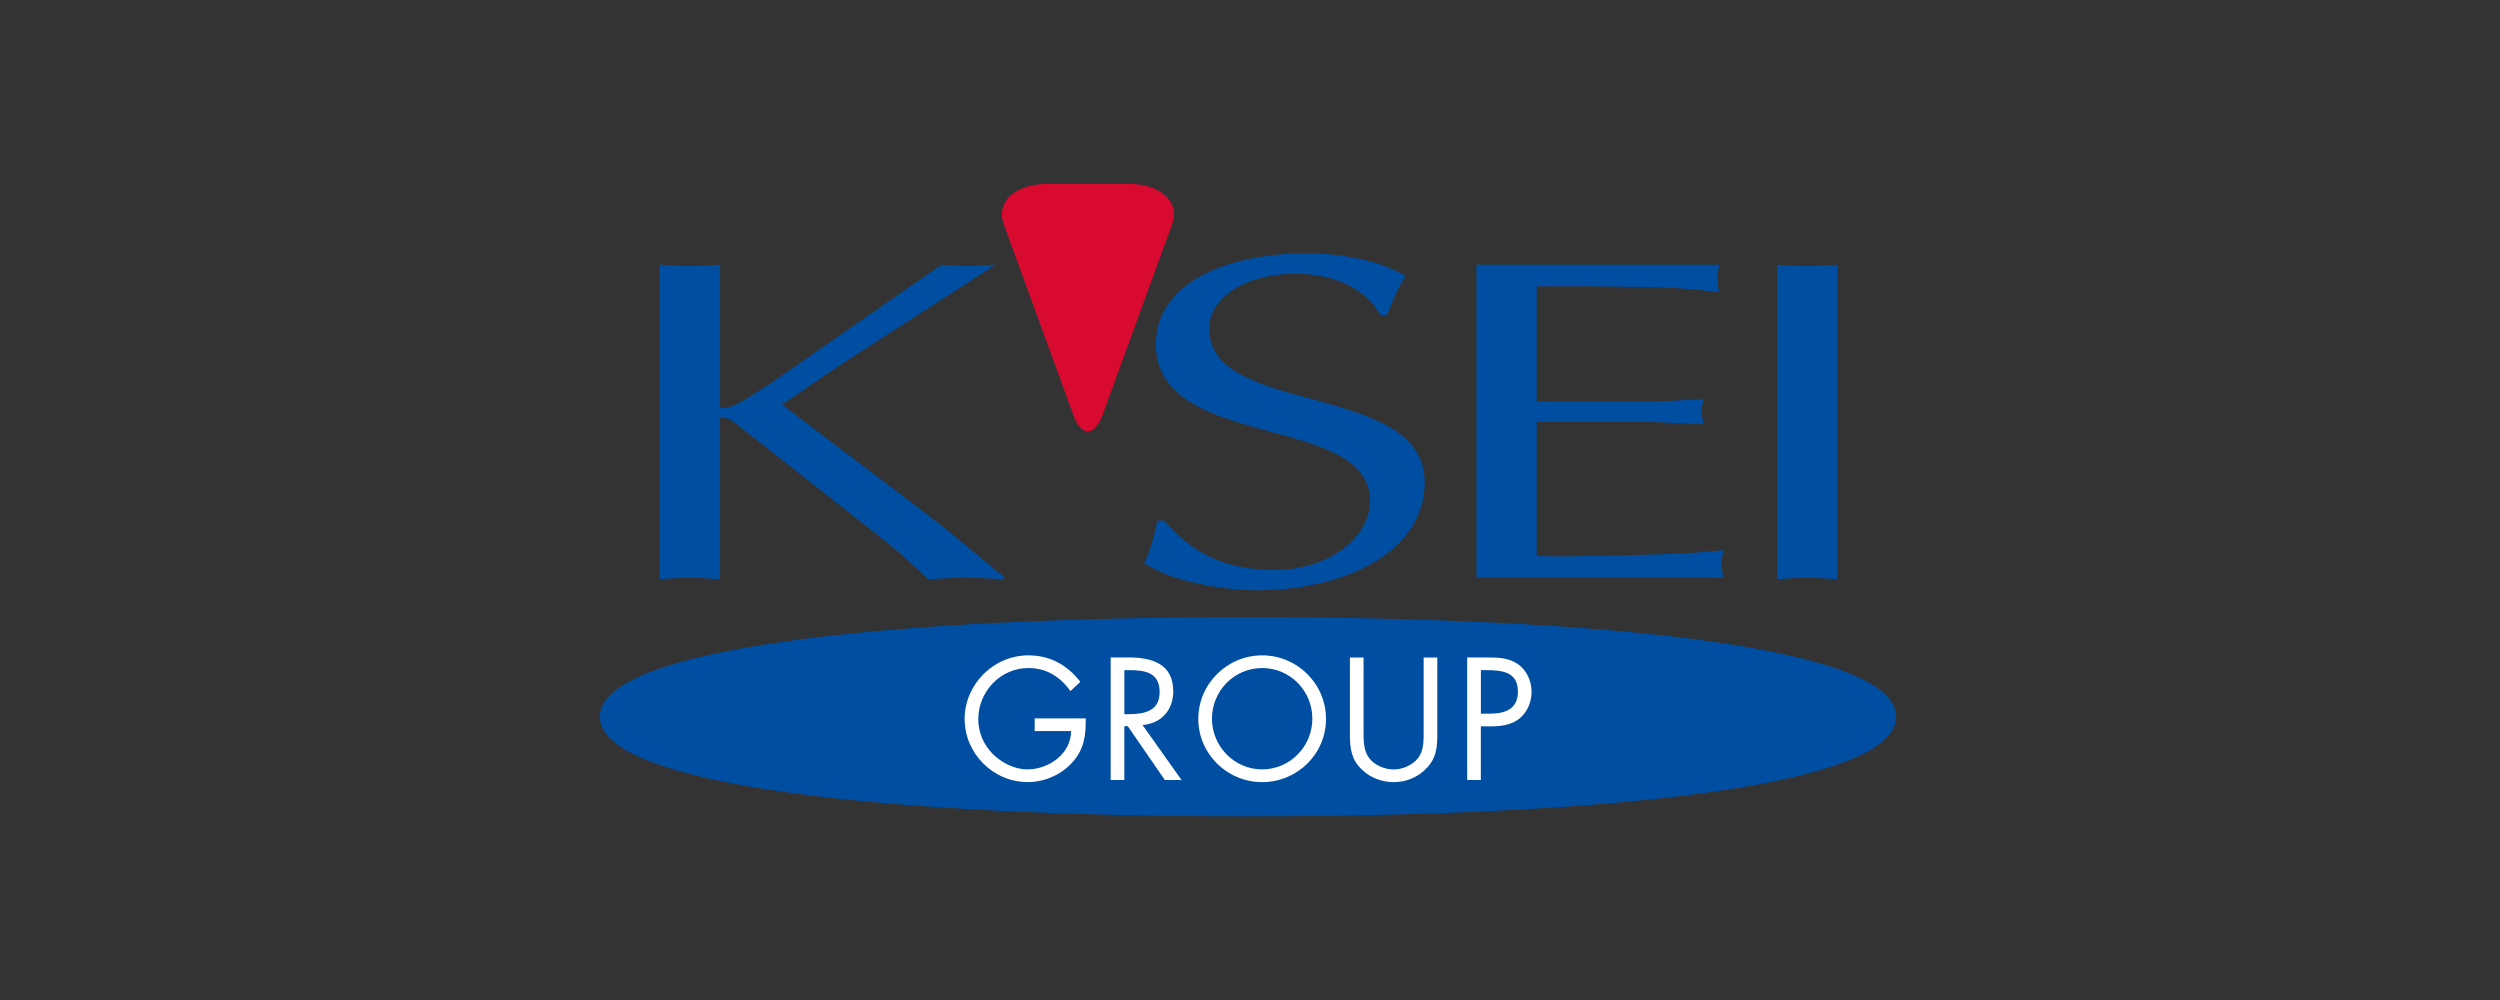 <svg width="540" height="216" viewBox="0 0 540 216" fill="none" xmlns="http://www.w3.org/2000/svg">
<rect x="0" y="0" width="540" height="216" fill="#333333" stroke="none"/>
<path d="M159.188 87.258C161.844 85.87 164.951 83.784 167.014 82.395L203.363 57.175C205.284 57.273 207.205 57.475 209.268 57.475C211.039 57.475 212.96 57.273 215.031 57.175L181.497 78.824L168.935 87.363C180.754 96.503 193.015 105.432 204.834 114.67L216.802 124.597V125.093C213.846 124.995 211.189 124.792 208.676 124.792C205.869 124.792 203.063 124.988 200.399 125.093C197.15 121.918 193.901 118.939 190.201 116.058L157.994 90.74C157.259 90.342 155.481 90.042 155.481 90.44V125.093C153.117 124.995 151.046 124.792 148.982 124.792C146.769 124.792 144.547 124.988 142.484 125.093V57.175C144.555 57.273 146.769 57.475 148.982 57.475C151.053 57.475 153.117 57.273 155.481 57.175V87.858C155.631 88.451 157.694 88.061 159.173 87.266L159.188 87.258Z" fill="#004EA2"/>
<path d="M307.735 104.157C307.735 118.797 291.339 127.494 271.244 127.494C264.002 127.494 252.184 125.34 247.164 121.558C248.642 118.587 249.377 115.518 249.97 112.449H251.448C257.211 118.999 263.86 123.097 275.386 123.097C286.912 123.097 295.916 116.238 295.916 108.149C295.916 89.112 249.677 97.501 249.677 74.366C249.677 61.16 264.745 54.714 282.477 54.714C289.568 54.714 298.137 56.244 303.6 59.629C301.829 62.293 300.794 65.159 299.616 68.025H298.137C295.038 62.495 288.532 59.118 279.813 59.118C269.623 59.118 261.196 63.831 261.196 71.095C261.196 89.929 307.735 82.358 307.735 104.157Z" fill="#004EA2"/>
<path d="M269.57 133.309C346.89 133.309 409.57 139.748 409.57 154.815C409.57 169.883 346.89 176.329 269.57 176.329C192.25 176.329 129.57 169.883 129.57 154.815C129.57 139.748 192.25 133.309 269.57 133.309Z" fill="#004EA2"/>
<path d="M371.368 63.126C366.933 62.533 362.506 62.233 358.071 62.03L343.296 61.827H331.92V86.755H354.822C359.256 86.755 363.541 86.358 367.968 86.26C367.818 87.055 367.526 87.948 367.526 88.841C367.526 89.637 367.818 90.53 367.968 91.625C363.534 91.528 359.249 91.13 354.822 91.13H331.92V120.125C340.932 120.328 349.794 119.93 358.656 119.727C363.241 119.63 367.676 119.33 372.253 118.834C372.103 119.93 371.81 120.823 371.81 121.813C371.81 122.804 372.103 123.802 372.253 124.792H318.916V57.175H371.368C371.218 58.263 370.925 59.163 370.925 60.154C370.925 61.145 371.218 62.142 371.368 63.133V63.126Z" fill="#004EA2"/>
<path d="M383.824 125.093V57.175C385.895 57.273 388.109 57.475 390.323 57.475C392.394 57.475 394.457 57.273 396.821 57.175V125.093C394.457 124.995 392.386 124.792 390.323 124.792C388.109 124.792 385.888 124.988 383.824 125.093Z" fill="#004EA2"/>
<path d="M243.787 39.721H226.197C219.286 39.721 215.062 43.63 216.803 48.403L231.825 89.607C233.566 94.387 236.418 94.387 238.159 89.607L253.189 48.403C254.93 43.63 250.698 39.721 243.794 39.721L243.787 39.721Z" fill="#D80A30"/>
<path d="M234.512 155.176C234.579 158.755 234.197 161.704 231.773 164.511C229.349 167.317 225.665 168.93 221.98 168.93C214.537 168.93 208.361 162.755 208.361 155.311C208.361 147.867 214.537 141.556 222.153 141.556C226.783 141.556 230.542 143.627 233.349 147.274L231.21 149.278C228.997 146.156 226.017 144.295 222.123 144.295C216.09 144.295 211.31 149.383 211.31 155.348C211.31 158.155 212.435 160.826 214.401 162.822C216.33 164.751 219.136 166.191 221.913 166.191C226.513 166.191 231.353 162.822 231.353 157.907H223.489V155.168H234.512V155.176Z" fill="white"/>
<path d="M242.864 144.753H243.742C247.284 144.753 250.48 145.173 250.48 149.525C250.48 153.63 247.111 154.26 243.779 154.26H242.864V144.745V144.753ZM242.864 156.857H243.599L251.598 168.473H255.215L246.788 156.609C250.863 156.256 253.422 153.382 253.422 149.308C253.422 143.342 248.754 142.006 243.734 142.006H239.907V168.473H242.856V156.857H242.864Z" fill="white"/>
<path d="M272.624 144.295C278.695 144.295 283.467 149.24 283.467 155.243C283.467 161.246 278.627 166.191 272.624 166.191C266.621 166.191 261.781 161.209 261.781 155.243C261.781 149.278 266.554 144.295 272.624 144.295ZM272.624 141.556C265.075 141.556 258.832 147.702 258.832 155.281C258.832 162.86 265.083 168.938 272.624 168.938C280.166 168.938 286.416 162.905 286.416 155.281C286.416 147.657 280.166 141.556 272.624 141.556Z" fill="white"/>
<path d="M294.528 157.772C294.528 159.738 294.46 161.982 295.683 163.67C296.839 165.283 299.09 166.199 301.019 166.199C302.947 166.199 304.988 165.321 306.211 163.85C307.614 162.162 307.509 159.851 307.509 157.78V142.021H310.458V158.59C310.458 161.471 310.248 163.753 308.14 165.929C306.316 167.895 303.682 168.945 301.019 168.945C298.527 168.945 295.961 168 294.175 166.244C291.856 164.03 291.579 161.614 291.579 158.59V142.021H294.528V157.78V157.772Z" fill="white"/>
<path d="M319.869 144.753H320.957C324.393 144.753 327.868 145.068 327.868 149.383C327.868 153.172 325.099 154.155 321.835 154.155H319.869V144.745V144.753ZM319.869 156.894H322.007C324.221 156.894 326.502 156.616 328.288 155.138C329.939 153.772 330.817 151.596 330.817 149.45C330.817 147.101 329.796 144.783 327.83 143.417C325.902 142.081 323.546 142.014 321.264 142.014H316.912V168.48H319.861V156.902L319.869 156.894Z" fill="white"/>
</svg>
